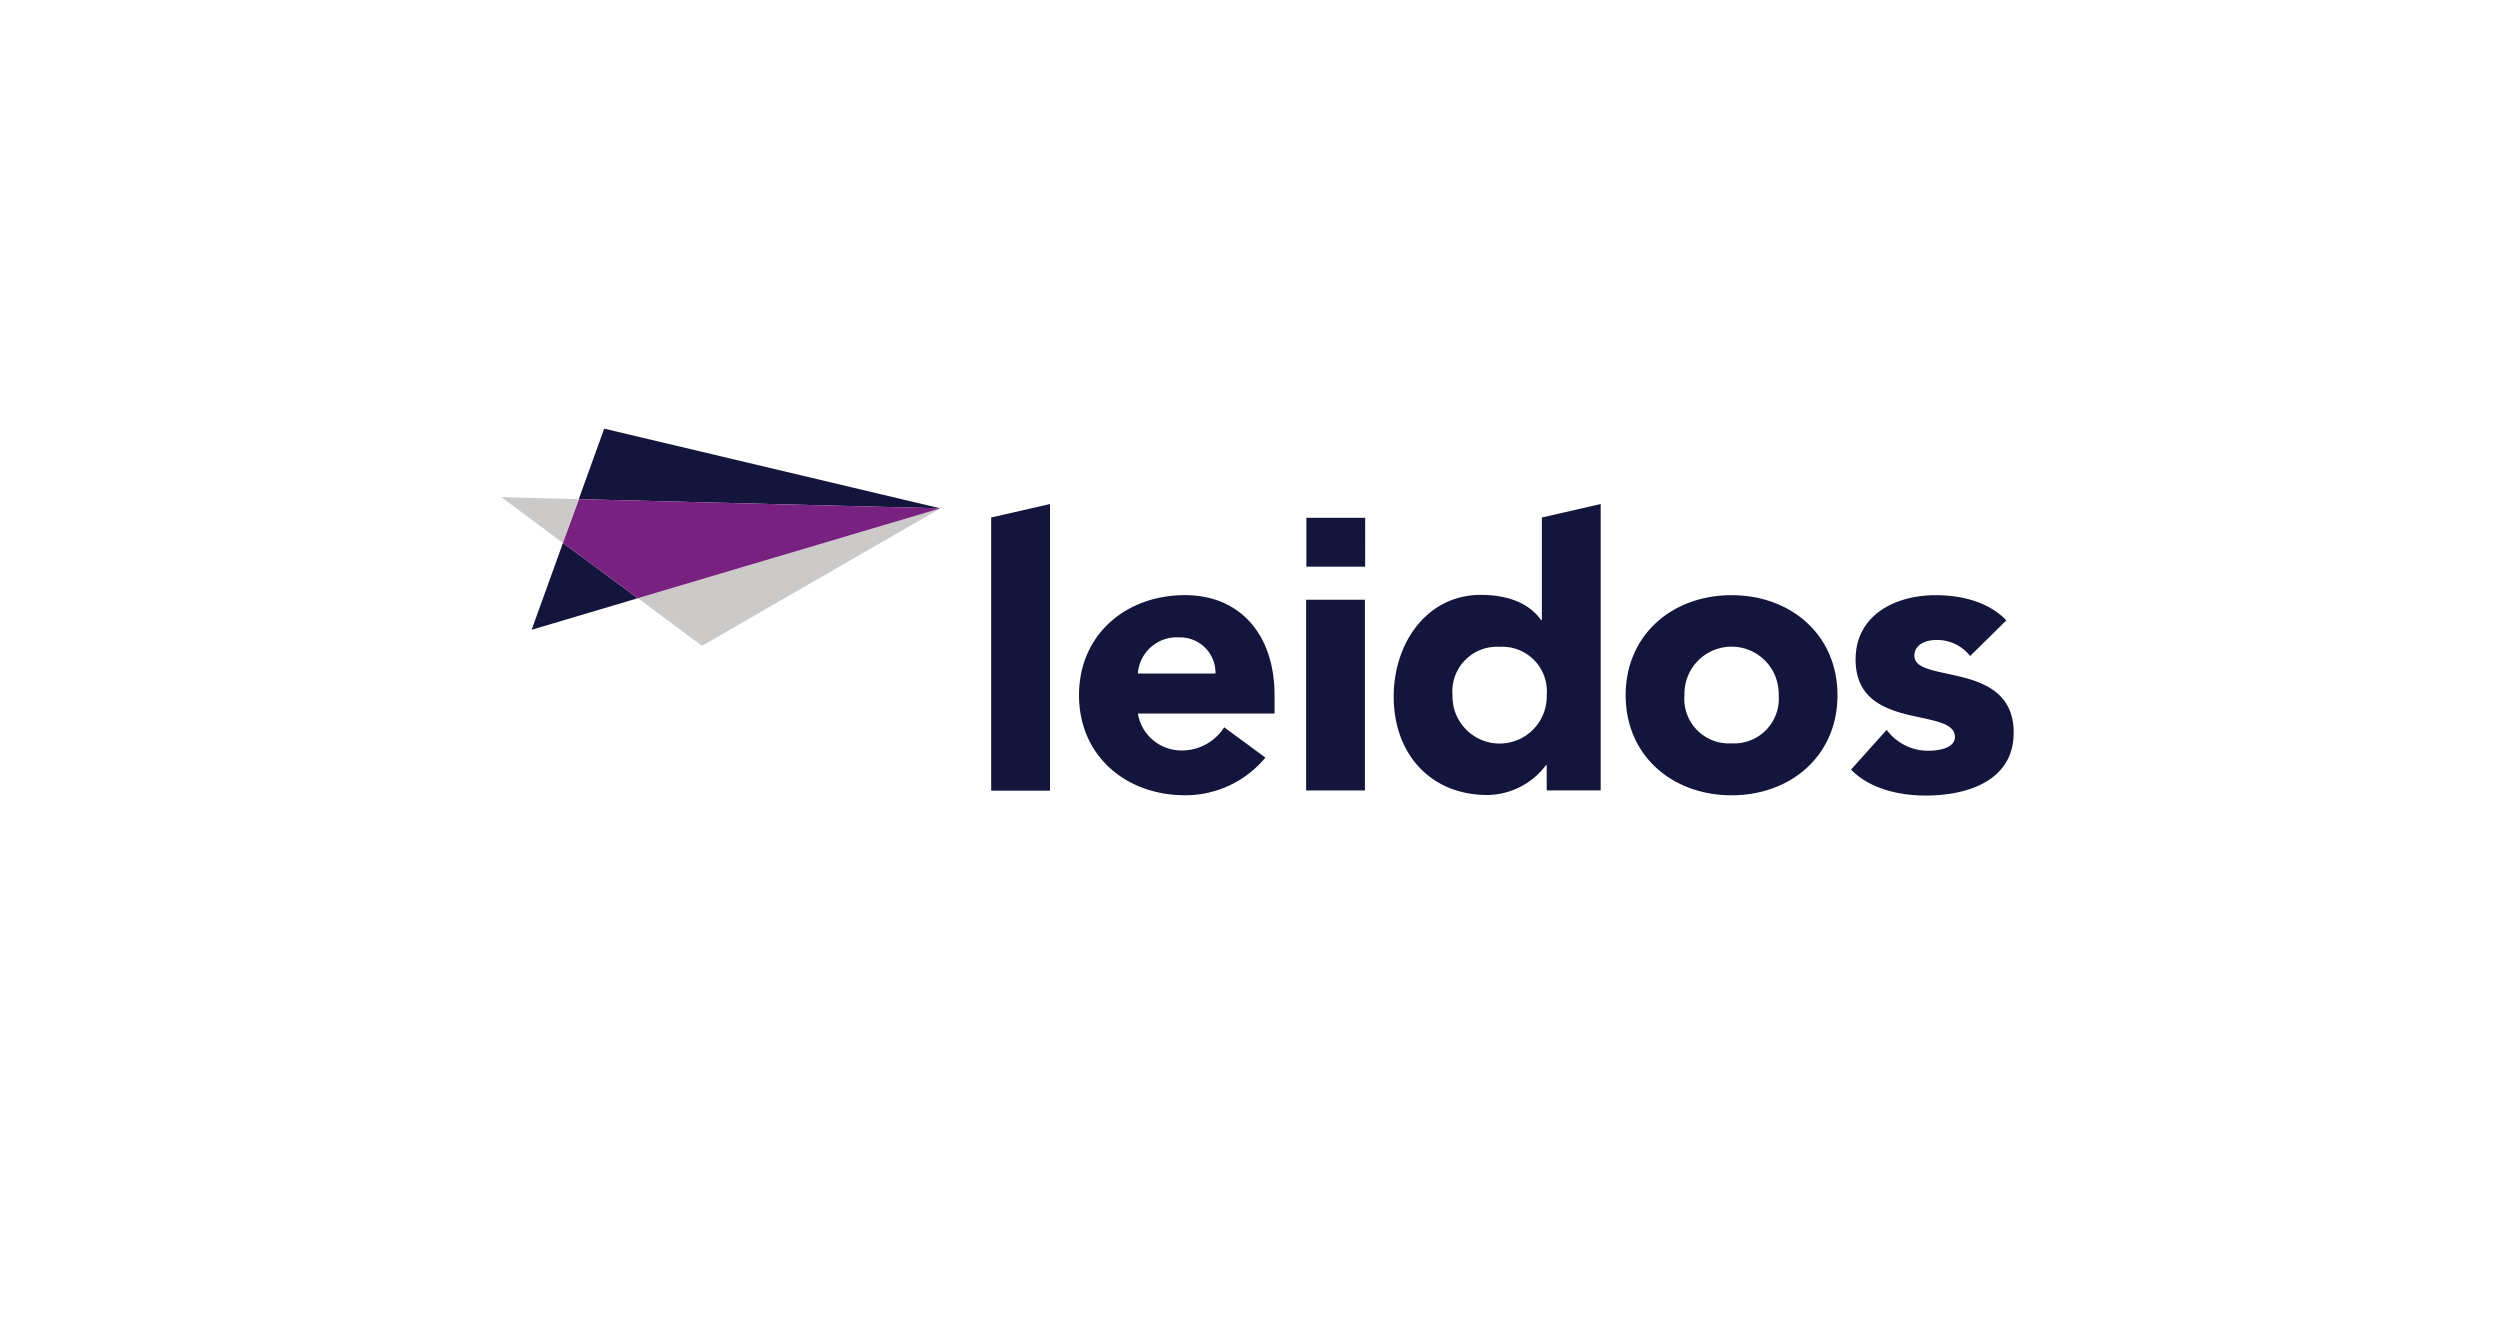 <svg xmlns="http://www.w3.org/2000/svg" xmlns:xlink="http://www.w3.org/1999/xlink" width="242" height="129" viewBox="0 0 242 129"><defs><clipPath id="clip-path"><rect id="Rectangle_7" data-name="Rectangle 7" width="147" height="37" transform="translate(-0.434 -0.359)" fill="#14153c"></rect></clipPath></defs><g id="Group_25863" data-name="Group 25863" transform="translate(-412 -1861)"><rect id="Rectangle_13570" data-name="Rectangle 13570" width="242" height="129" transform="translate(412 1861)" fill="#fff"></rect><g id="Group_6689" data-name="Group 6689" transform="translate(460.554 1902.529)"><g id="Group_6685" data-name="Group 6685" transform="translate(-0.119 -0.171)" clip-path="url(#clip-path)"><path id="Path_8908" data-name="Path 8908" d="M192.4,30.906l5.693-1.306V57.351H192.4Zm26.543,23.24a10.043,10.043,0,0,1-7.788,3.647c-5.693,0-10.252-3.8-10.252-9.686s4.559-9.686,10.252-9.686c5.323,0,8.675,3.8,8.675,9.686v1.774H206.6a4.268,4.268,0,0,0,4.288,3.574,4.832,4.832,0,0,0,4.066-2.243Zm-4.83-8.133a3.421,3.421,0,0,0-3.5-3.5,3.78,3.78,0,0,0-4.017,3.5Zm37.313,11.312h-5.249v-2.44H246.1a7.184,7.184,0,0,1-5.668,2.883c-5.471,0-9.069-3.943-9.069-9.538,0-5.126,3.179-9.833,8.429-9.833,2.341,0,4.559.641,5.841,2.44h.074V30.906L251.4,29.6V57.326Zm-9.809-13.9a4.316,4.316,0,0,0-4.559,4.683,4.561,4.561,0,1,0,9.119,0,4.316,4.316,0,0,0-4.559-4.683m22.452-5c5.693,0,10.252,3.8,10.252,9.686s-4.559,9.686-10.252,9.686-10.252-3.8-10.252-9.686,4.559-9.686,10.252-9.686m0,14.344a4.328,4.328,0,0,0,4.559-4.683,4.561,4.561,0,1,0-9.119,0,4.316,4.316,0,0,0,4.559,4.683m23.093-8.453a4.054,4.054,0,0,0-3.3-1.553c-.961,0-2.095.419-2.095,1.528,0,2.736,9.612.419,9.612,7.443,0,4.707-4.559,6.087-8.5,6.087-2.588,0-5.422-.641-7.246-2.514l3.45-3.845a4.973,4.973,0,0,0,4.017,2.021c1.282,0,2.588-.345,2.588-1.331,0-2.957-9.612-.468-9.612-7.492,0-4.338,3.869-6.235,7.739-6.235,2.44,0,5.126.616,6.851,2.44Zm-64.275-5.447h5.693V57.326h-5.693Zm5.718-7.936h-5.693v4.732H228.6Z" transform="translate(-144.889 -22.17)" fill="#14153c"></path></g><g id="Group_6686" data-name="Group 6686" transform="translate(-0.119 -0.171)" clip-path="url(#clip-path)"><path id="Path_8909" data-name="Path 8909" d="M19.42,41.293,13.21,36.684l29.3-8.7ZM0,26.9l5.964,4.436L7.492,27.1Z" transform="translate(0.094 -20.136)" fill="#ccc9c9"></path></g><g id="Group_6687" data-name="Group 6687" transform="translate(-0.119 -0.171)" clip-path="url(#clip-path)"><path id="Path_8910" data-name="Path 8910" d="M18.924,0,16.459,6.827l35,.887ZM11.9,19.47l10.277-3.056-7.246-5.348Z" transform="translate(-8.873 0.135)" fill="#14153c"></path></g><g id="Group_6688" data-name="Group 6688" transform="translate(-0.119 -0.171)" clip-path="url(#clip-path)"><path id="Path_8911" data-name="Path 8911" d="M25.753,27.7,24.2,31.939l7.246,5.348,29.3-8.7Z" transform="translate(-18.142 -20.739)" fill="#782180"></path></g></g></g></svg>